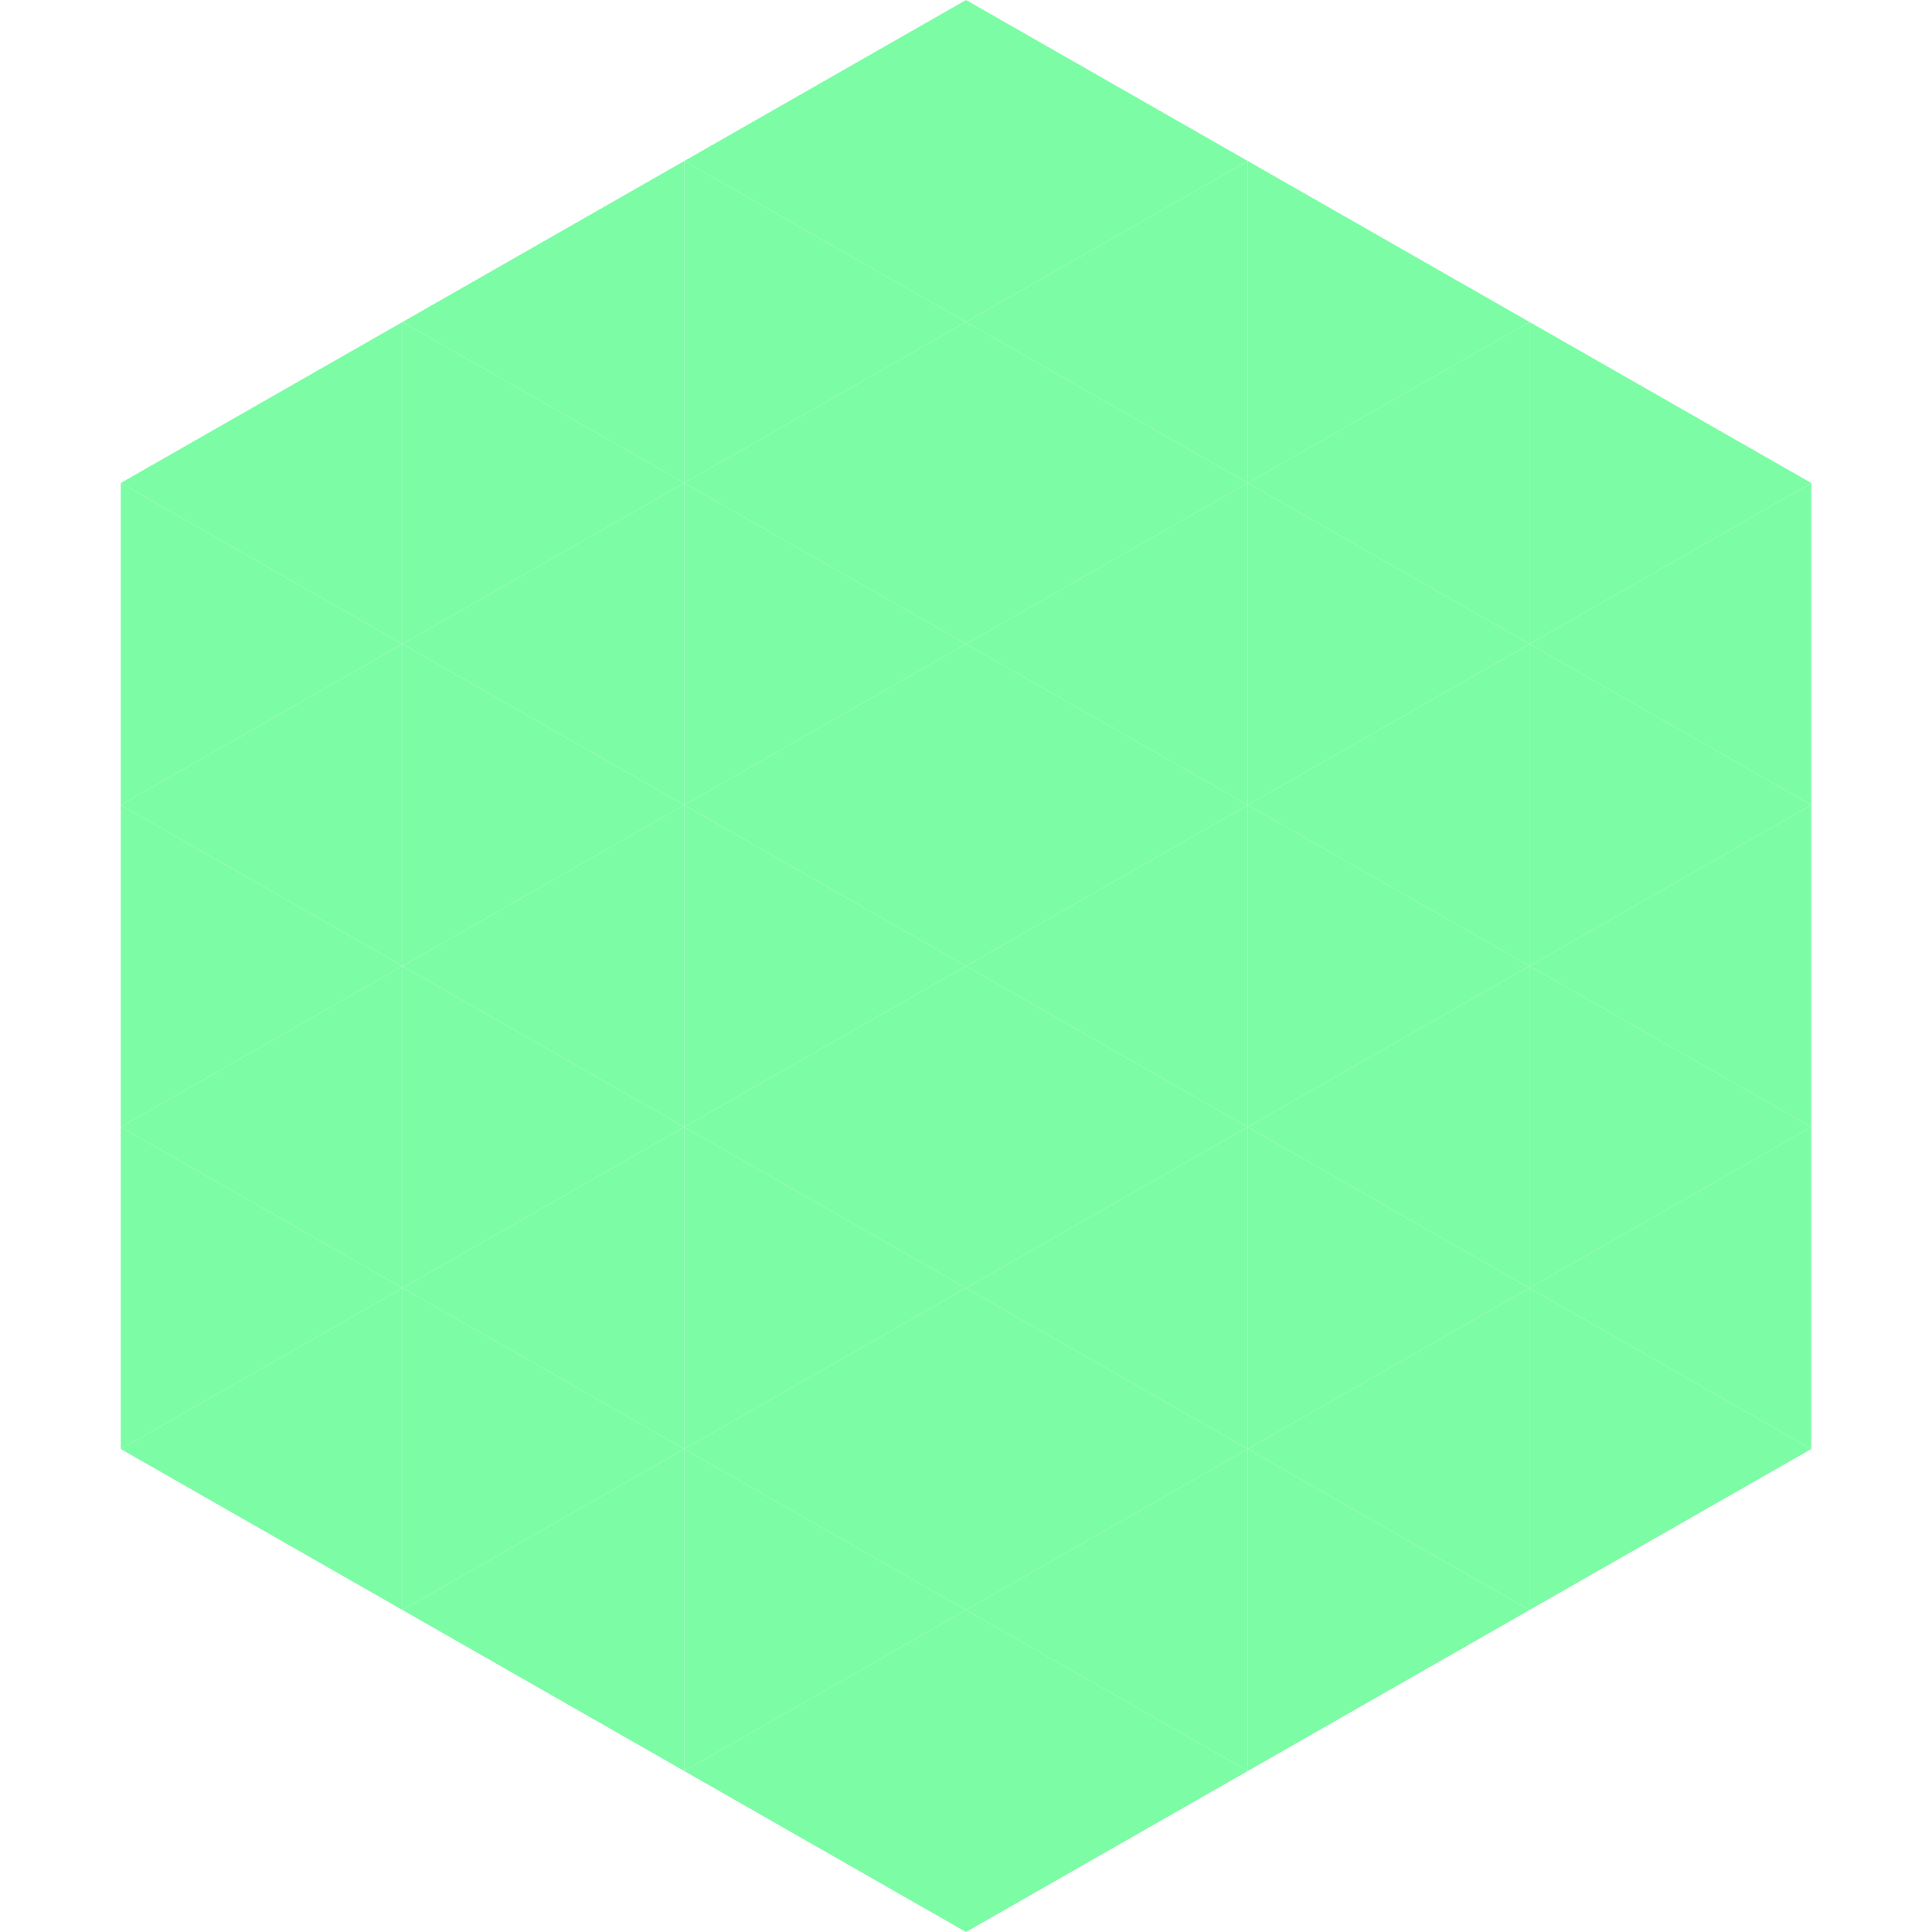 <?xml version="1.0"?>
<!-- Generated by SVGo -->
<svg width="240" height="240"
     xmlns="http://www.w3.org/2000/svg"
     xmlns:xlink="http://www.w3.org/1999/xlink">
<polygon points="50,40 15,60 50,80" style="fill:rgb(124,252,165)" />
<polygon points="190,40 225,60 190,80" style="fill:rgb(124,252,165)" />
<polygon points="15,60 50,80 15,100" style="fill:rgb(124,252,165)" />
<polygon points="225,60 190,80 225,100" style="fill:rgb(124,252,165)" />
<polygon points="50,80 15,100 50,120" style="fill:rgb(124,252,165)" />
<polygon points="190,80 225,100 190,120" style="fill:rgb(124,252,165)" />
<polygon points="15,100 50,120 15,140" style="fill:rgb(124,252,165)" />
<polygon points="225,100 190,120 225,140" style="fill:rgb(124,252,165)" />
<polygon points="50,120 15,140 50,160" style="fill:rgb(124,252,165)" />
<polygon points="190,120 225,140 190,160" style="fill:rgb(124,252,165)" />
<polygon points="15,140 50,160 15,180" style="fill:rgb(124,252,165)" />
<polygon points="225,140 190,160 225,180" style="fill:rgb(124,252,165)" />
<polygon points="50,160 15,180 50,200" style="fill:rgb(124,252,165)" />
<polygon points="190,160 225,180 190,200" style="fill:rgb(124,252,165)" />
<polygon points="15,180 50,200 15,220" style="fill:rgb(255,255,255); fill-opacity:0" />
<polygon points="225,180 190,200 225,220" style="fill:rgb(255,255,255); fill-opacity:0" />
<polygon points="50,0 85,20 50,40" style="fill:rgb(255,255,255); fill-opacity:0" />
<polygon points="190,0 155,20 190,40" style="fill:rgb(255,255,255); fill-opacity:0" />
<polygon points="85,20 50,40 85,60" style="fill:rgb(124,252,165)" />
<polygon points="155,20 190,40 155,60" style="fill:rgb(124,252,165)" />
<polygon points="50,40 85,60 50,80" style="fill:rgb(124,252,165)" />
<polygon points="190,40 155,60 190,80" style="fill:rgb(124,252,165)" />
<polygon points="85,60 50,80 85,100" style="fill:rgb(124,252,165)" />
<polygon points="155,60 190,80 155,100" style="fill:rgb(124,252,165)" />
<polygon points="50,80 85,100 50,120" style="fill:rgb(124,252,165)" />
<polygon points="190,80 155,100 190,120" style="fill:rgb(124,252,165)" />
<polygon points="85,100 50,120 85,140" style="fill:rgb(124,252,165)" />
<polygon points="155,100 190,120 155,140" style="fill:rgb(124,252,165)" />
<polygon points="50,120 85,140 50,160" style="fill:rgb(124,252,165)" />
<polygon points="190,120 155,140 190,160" style="fill:rgb(124,252,165)" />
<polygon points="85,140 50,160 85,180" style="fill:rgb(124,252,165)" />
<polygon points="155,140 190,160 155,180" style="fill:rgb(124,252,165)" />
<polygon points="50,160 85,180 50,200" style="fill:rgb(124,252,165)" />
<polygon points="190,160 155,180 190,200" style="fill:rgb(124,252,165)" />
<polygon points="85,180 50,200 85,220" style="fill:rgb(124,252,165)" />
<polygon points="155,180 190,200 155,220" style="fill:rgb(124,252,165)" />
<polygon points="120,0 85,20 120,40" style="fill:rgb(124,252,165)" />
<polygon points="120,0 155,20 120,40" style="fill:rgb(124,252,165)" />
<polygon points="85,20 120,40 85,60" style="fill:rgb(124,252,165)" />
<polygon points="155,20 120,40 155,60" style="fill:rgb(124,252,165)" />
<polygon points="120,40 85,60 120,80" style="fill:rgb(124,252,165)" />
<polygon points="120,40 155,60 120,80" style="fill:rgb(124,252,165)" />
<polygon points="85,60 120,80 85,100" style="fill:rgb(124,252,165)" />
<polygon points="155,60 120,80 155,100" style="fill:rgb(124,252,165)" />
<polygon points="120,80 85,100 120,120" style="fill:rgb(124,252,165)" />
<polygon points="120,80 155,100 120,120" style="fill:rgb(124,252,165)" />
<polygon points="85,100 120,120 85,140" style="fill:rgb(124,252,165)" />
<polygon points="155,100 120,120 155,140" style="fill:rgb(124,252,165)" />
<polygon points="120,120 85,140 120,160" style="fill:rgb(124,252,165)" />
<polygon points="120,120 155,140 120,160" style="fill:rgb(124,252,165)" />
<polygon points="85,140 120,160 85,180" style="fill:rgb(124,252,165)" />
<polygon points="155,140 120,160 155,180" style="fill:rgb(124,252,165)" />
<polygon points="120,160 85,180 120,200" style="fill:rgb(124,252,165)" />
<polygon points="120,160 155,180 120,200" style="fill:rgb(124,252,165)" />
<polygon points="85,180 120,200 85,220" style="fill:rgb(124,252,165)" />
<polygon points="155,180 120,200 155,220" style="fill:rgb(124,252,165)" />
<polygon points="120,200 85,220 120,240" style="fill:rgb(124,252,165)" />
<polygon points="120,200 155,220 120,240" style="fill:rgb(124,252,165)" />
<polygon points="85,220 120,240 85,260" style="fill:rgb(255,255,255); fill-opacity:0" />
<polygon points="155,220 120,240 155,260" style="fill:rgb(255,255,255); fill-opacity:0" />
</svg>
